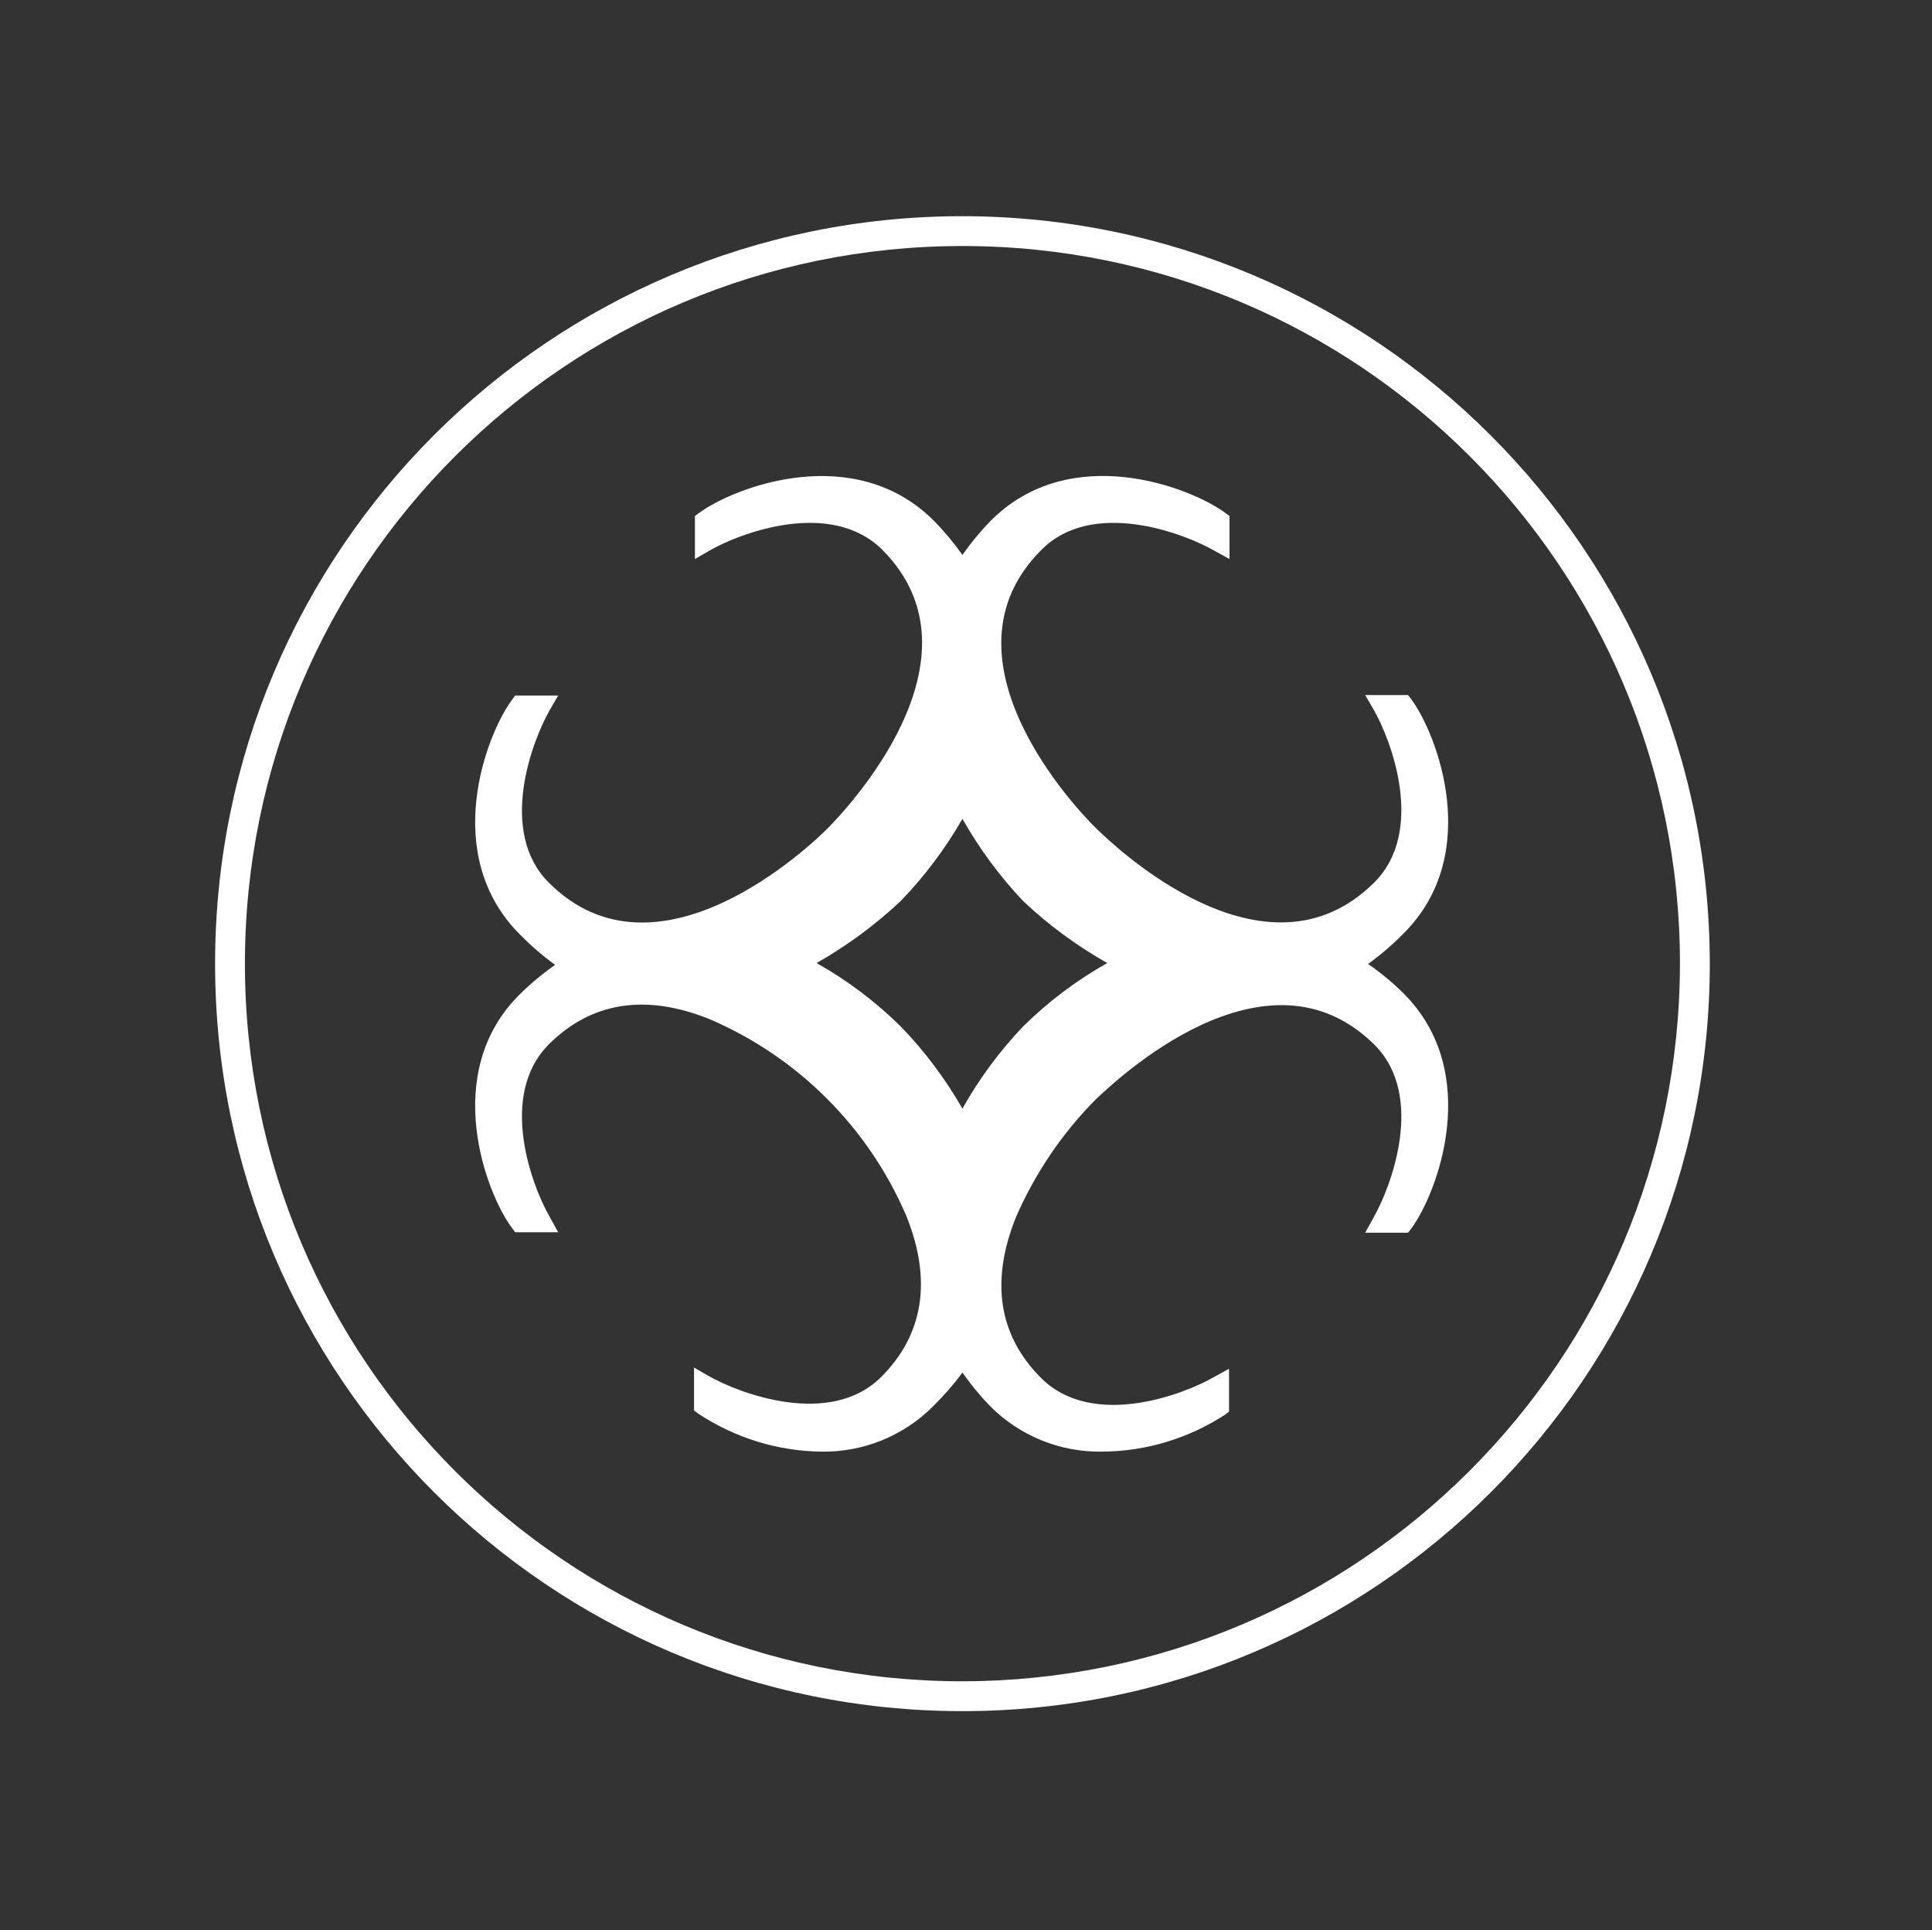 <svg id="roundel" xmlns="http://www.w3.org/2000/svg" viewBox="0 0 127.55 127.41"><rect x="0" y="0" width="127.55" height="127.41" fill="#333333" stroke="none"/><g id="roundel-groups"><g id="roundel-emblem"><path d="M93.16,46.14l-.2-.26h-2.83l.55.95c1.16,2,3.44,8,.07,11.4-7.21,7.21-17.21-2.41-18.39-3.56s-10.82-11.2-3.59-18.39c3.37-3.37,9.38-1.09,11.4.07l1,.55v-2.84l-.26-.19c-2.29-1.71-10.24-4.78-15.51.51-.68.7-1.3,1.45-1.86,2.25-.57-.8-1.19-1.55-1.88-2.25-5.28-5.28-13.22-2.22-15.52-.51l-.26.19v2.84l.95-.55c2-1.16,8-3.44,11.41-.07,7.18,7.19-2.47,17.26-3.59,18.39s-11.24,10.77-18.42,3.59c-3.38-3.38-1.09-9.38.07-11.4l.55-.95h-2.84l-.19.26c-1.72,2.3-4.77,10.24.51,15.52.72.73,1.49,1.4,2.32,2-.83.58-1.6,1.22-2.32,1.93-5.28,5.2-2.23,13.2-.51,15.46l.19.26h2.84l-.55-1c-1.16-2-3.45-8-.07-11.4,2.81-2.8,6.38-3.37,10.61-1.67,5.84,2.5,10.5,7.16,13,13,1.7,4.24,1.14,7.81-1.66,10.62-3.38,3.37-9.38,1.09-11.41-.07l-.95-.55v2.83l.26.2c2.41,1.6,5.23,2.48,8.12,2.52,2.78.05,5.45-1.03,7.41-3,.7-.69,1.35-1.43,1.93-2.22.55.79,1.16,1.53,1.83,2.22,1.96,1.97,4.63,3.05,7.41,3,2.88-.02,5.69-.87,8.1-2.44l.26-.2v-2.83l-1,.55c-2,1.16-8,3.44-11.4.07-2.81-2.81-3.37-6.38-1.67-10.62,1.26-2.89,3.04-5.53,5.26-7.77,1.21-1.14,11.21-10.76,18.42-3.61,3.37,3.38,1.09,9.37-.07,11.4l-.55,1h2.83l.2-.26c1.71-2.29,4.77-10.29-.51-15.55-.72-.71-1.5-1.36-2.33-1.93.83-.6,1.61-1.27,2.33-2,5.28-5.25,2.22-13.19.51-15.49ZM67.54,67.76c-1.55,1.63-2.9,3.45-4,5.42-1.13-1.97-2.49-3.79-4.07-5.42-1.66-1.64-3.53-3.05-5.56-4.19,2.01-1.14,3.88-2.52,5.56-4.1,1.57-1.63,2.94-3.45,4.07-5.42,1.11,1.96,2.45,3.78,4,5.42,1.68,1.59,3.55,2.96,5.56,4.1-2.03,1.14-3.9,2.55-5.56,4.19Z" fill="#fff"/><path d="M63.54,14.27c-27.25,0-49.34,22.09-49.34,49.34s22.09,49.34,49.34,49.34,49.34-22.09,49.34-49.34c0,0,0,0,0,0h0c-.03-27.24-22.1-49.31-49.34-49.34ZM63.54,110.98c-26.16,0-47.37-21.21-47.37-47.37S37.38,16.24,63.54,16.24s47.37,21.21,47.37,47.37h0c-.03,26.15-21.22,47.34-47.37,47.37Z" fill="#fff"/></g></g></svg>